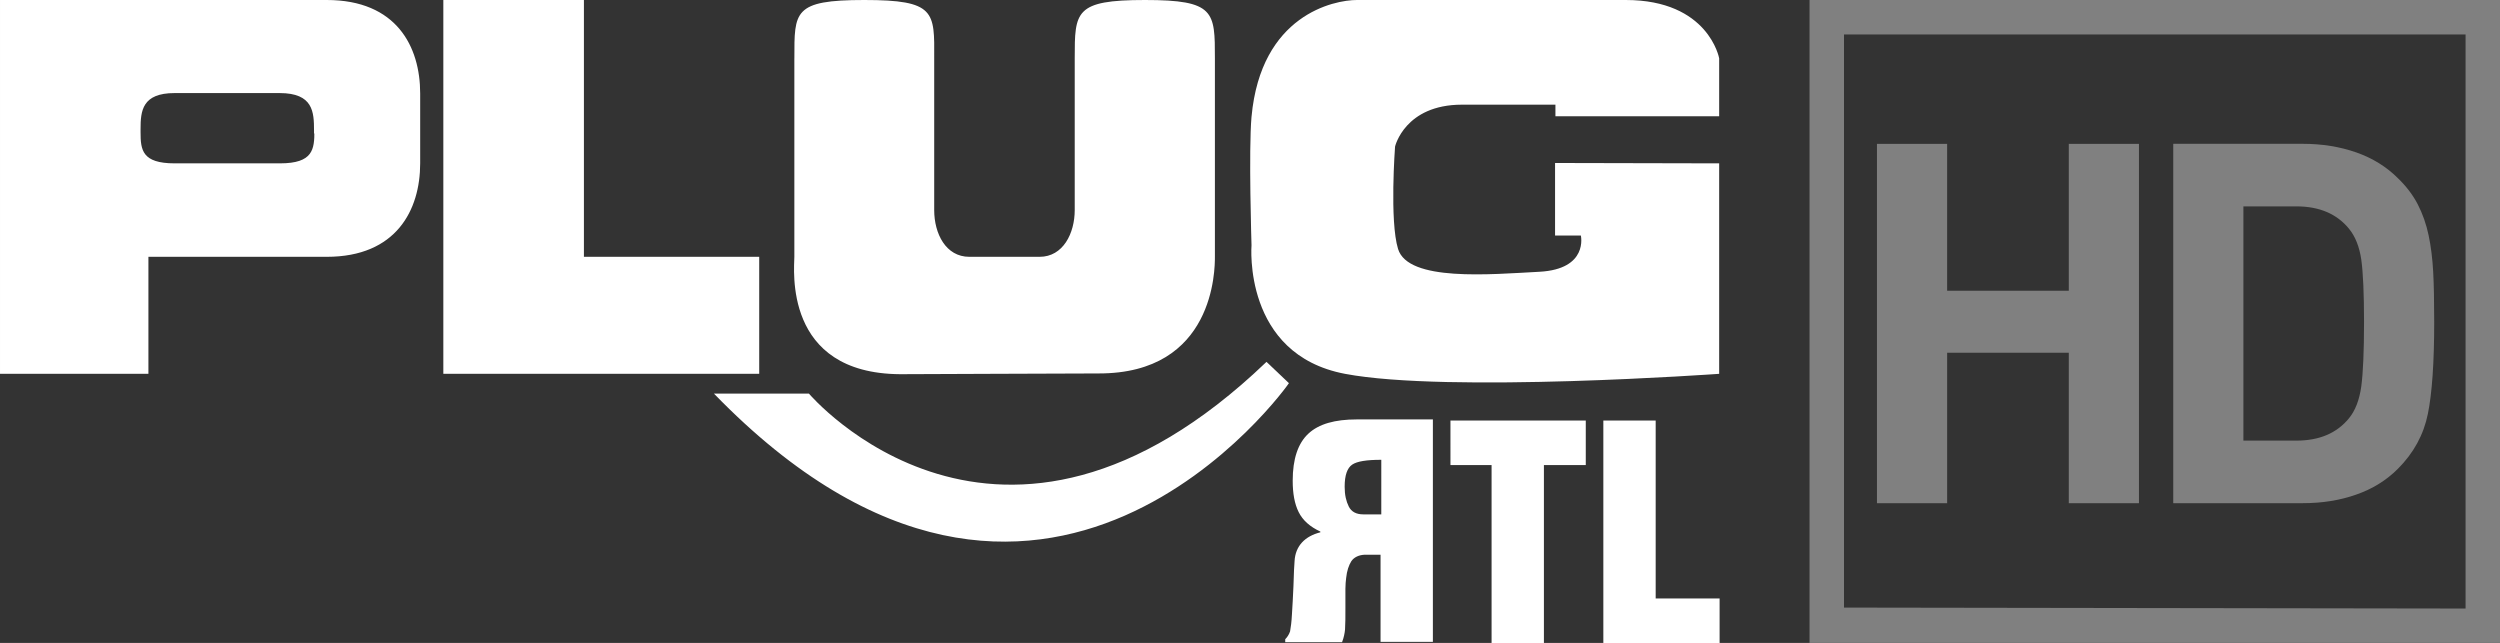 <svg xmlns="http://www.w3.org/2000/svg" height="154.31" width="600" version="1.0">
 <rect width="100%" height="100%" fill="#333333" stroke="none"/>
 <g stroke-width="15.335" fill="#808080">
  <path d="m496.51 120.76v-36.097h-29.197v36.098h-16.84v-86.242h16.838v35.255h29.2v-35.255h16.838v86.243"/>
  <path d="m566.71 62.32c-0.46-3.113-1.442-5.597-2.975-7.453-2.914-3.542-7.1-5.337-12.605-5.337h-12.713v56.217h12.713c5.505 0 9.692-1.779 12.605-5.337 1.534-1.855 2.515-4.416 2.975-7.683 0.429-3.282 0.659-8.419 0.659-15.457 0-6.855-0.23-11.838-0.659-14.951m15.979 37.003c-1.012 5.014-3.42 9.416-7.207 13.203-2.745 2.745-6.073 4.815-9.998 6.18-3.91 1.38-8.173 2.055-12.774 2.055h-31.13v-86.243h31.13c4.6 0 8.864 0.69 12.774 2.055 3.926 1.38 7.253 3.435 9.998 6.18 2.024 1.948 3.619 4.048 4.785 6.303 1.165 2.27 2.039 4.738 2.607 7.453 0.567 2.699 0.92 5.612 1.089 8.726 0.169 3.113 0.245 7.115 0.245 12.038 0 9.692-0.506 17.052-1.518 22.051"/>
  <path d="m442.56 145.82 149.18 0.23v-137.78h-149.18v137.78zm153.3 4.37v-4.14zm4.14 4.12h-165.71v-154.31h165.71z"/>
 </g>
 <path d="m106.4 0v89.717h75.811v-28.081h-42.07v-61.636zm84.245 13.996v47.64c0 2.781-2.781 27.992 25.39 28.171 7.536 0 36.336-0.179 47.55-0.179 27.992 0.09 27.992-25.121 27.992-27.992v-47.64c0-11.215 0-13.996-16.777-13.996-16.867 0-16.867 2.781-16.867 13.996v36.425c0 5.562-2.781 11.215-8.433 11.215h-16.86c-5.652 0-8.433-5.562-8.433-11.215v-36.425c0.08-11.215 0.26-13.996-16.78-13.996-17.046 0-16.777 2.781-16.777 13.996zm109.72 13.996c-0.718 8.075 0 30.863 0 30.863s-2.153 26.197 22.429 30.863c24.583 4.665 89.807 0 89.807 0v-50.512l-39.386-0.09v17.405h6.191s1.884 8.075-9.959 8.703c-11.843 0.628-31.491 2.422-33.913-5.473-2.063-6.729-0.718-24.583-0.718-24.583s2.333-10.048 16.059-10.048h22.429v2.781h39.296v-13.905s-2.512-13.996-22.429-13.996h-64.5c-5.562 0-23.057 3.589-25.3 27.992zm-221.95-27.992h-78.413v89.717h35.618v-28.081h42.795c16.687 0 22.429-11.215 22.429-22.429v-16.778c0-11.214-5.65-22.429-22.427-22.429zm-2.961 32.029v-0.628c0 4.396-0.269 7.805-8.254 7.805h-25.3c-7.805 0-8.164-3.23-8.164-7.447v-0.987 0.179c0-4.306 0.359-8.613 8.164-8.613h25.211c8.075 0 8.254 4.576 8.254 8.972v-0.628 1.346z" stroke-width=".897" fill="#fff"/>
 <path d="m171.36 94.472h22.788s45.666 53.92 109.81-7.626l5.383 5.114c0.09 0-59.034 83.886-137.99 2.512zm160.15 38.668h-4.127c-1.346 0.09-2.422 0.628-3.05 1.525-0.628 0.987-1.077 2.333-1.256 4.037-0.09 0.718-0.179 1.615-0.179 2.602v4.665c0 2.063 0 3.768-0.09 5.114-0.09 0.897-0.269 1.884-0.718 3.05h-13.637v-0.718c0.449-0.449 0.897-1.077 1.166-1.884 0.179-0.987 0.359-2.333 0.449-4.127 0.09-1.794 0.269-4.037 0.359-6.729 0.09-3.05 0.179-5.114 0.269-6.011 0.09-1.794 0.718-3.32 1.794-4.486 1.077-1.166 2.602-1.974 4.396-2.422v-0.179c-2.512-1.166-4.217-2.692-5.204-4.665-0.987-1.974-1.435-4.486-1.435-7.536 0-5.204 1.256-8.972 3.768-11.304 2.512-2.333 6.37-3.409 11.574-3.409h18.302v53.382h-12.56v-20.904zm0-22.788c-3.499 0-5.832 0.359-6.998 1.166-1.166 0.807-1.794 2.512-1.794 5.293 0 1.974 0.359 3.499 0.987 4.755s1.794 1.884 3.499 1.884h4.306zm16.598-9.42h32.478v10.676h-10.048v42.705h-12.56v-42.705h-9.869zm36.694 53.382v-53.382h12.56v42.705h15.342v10.676z" stroke-width=".897" fill="#fff"/>
</svg>
